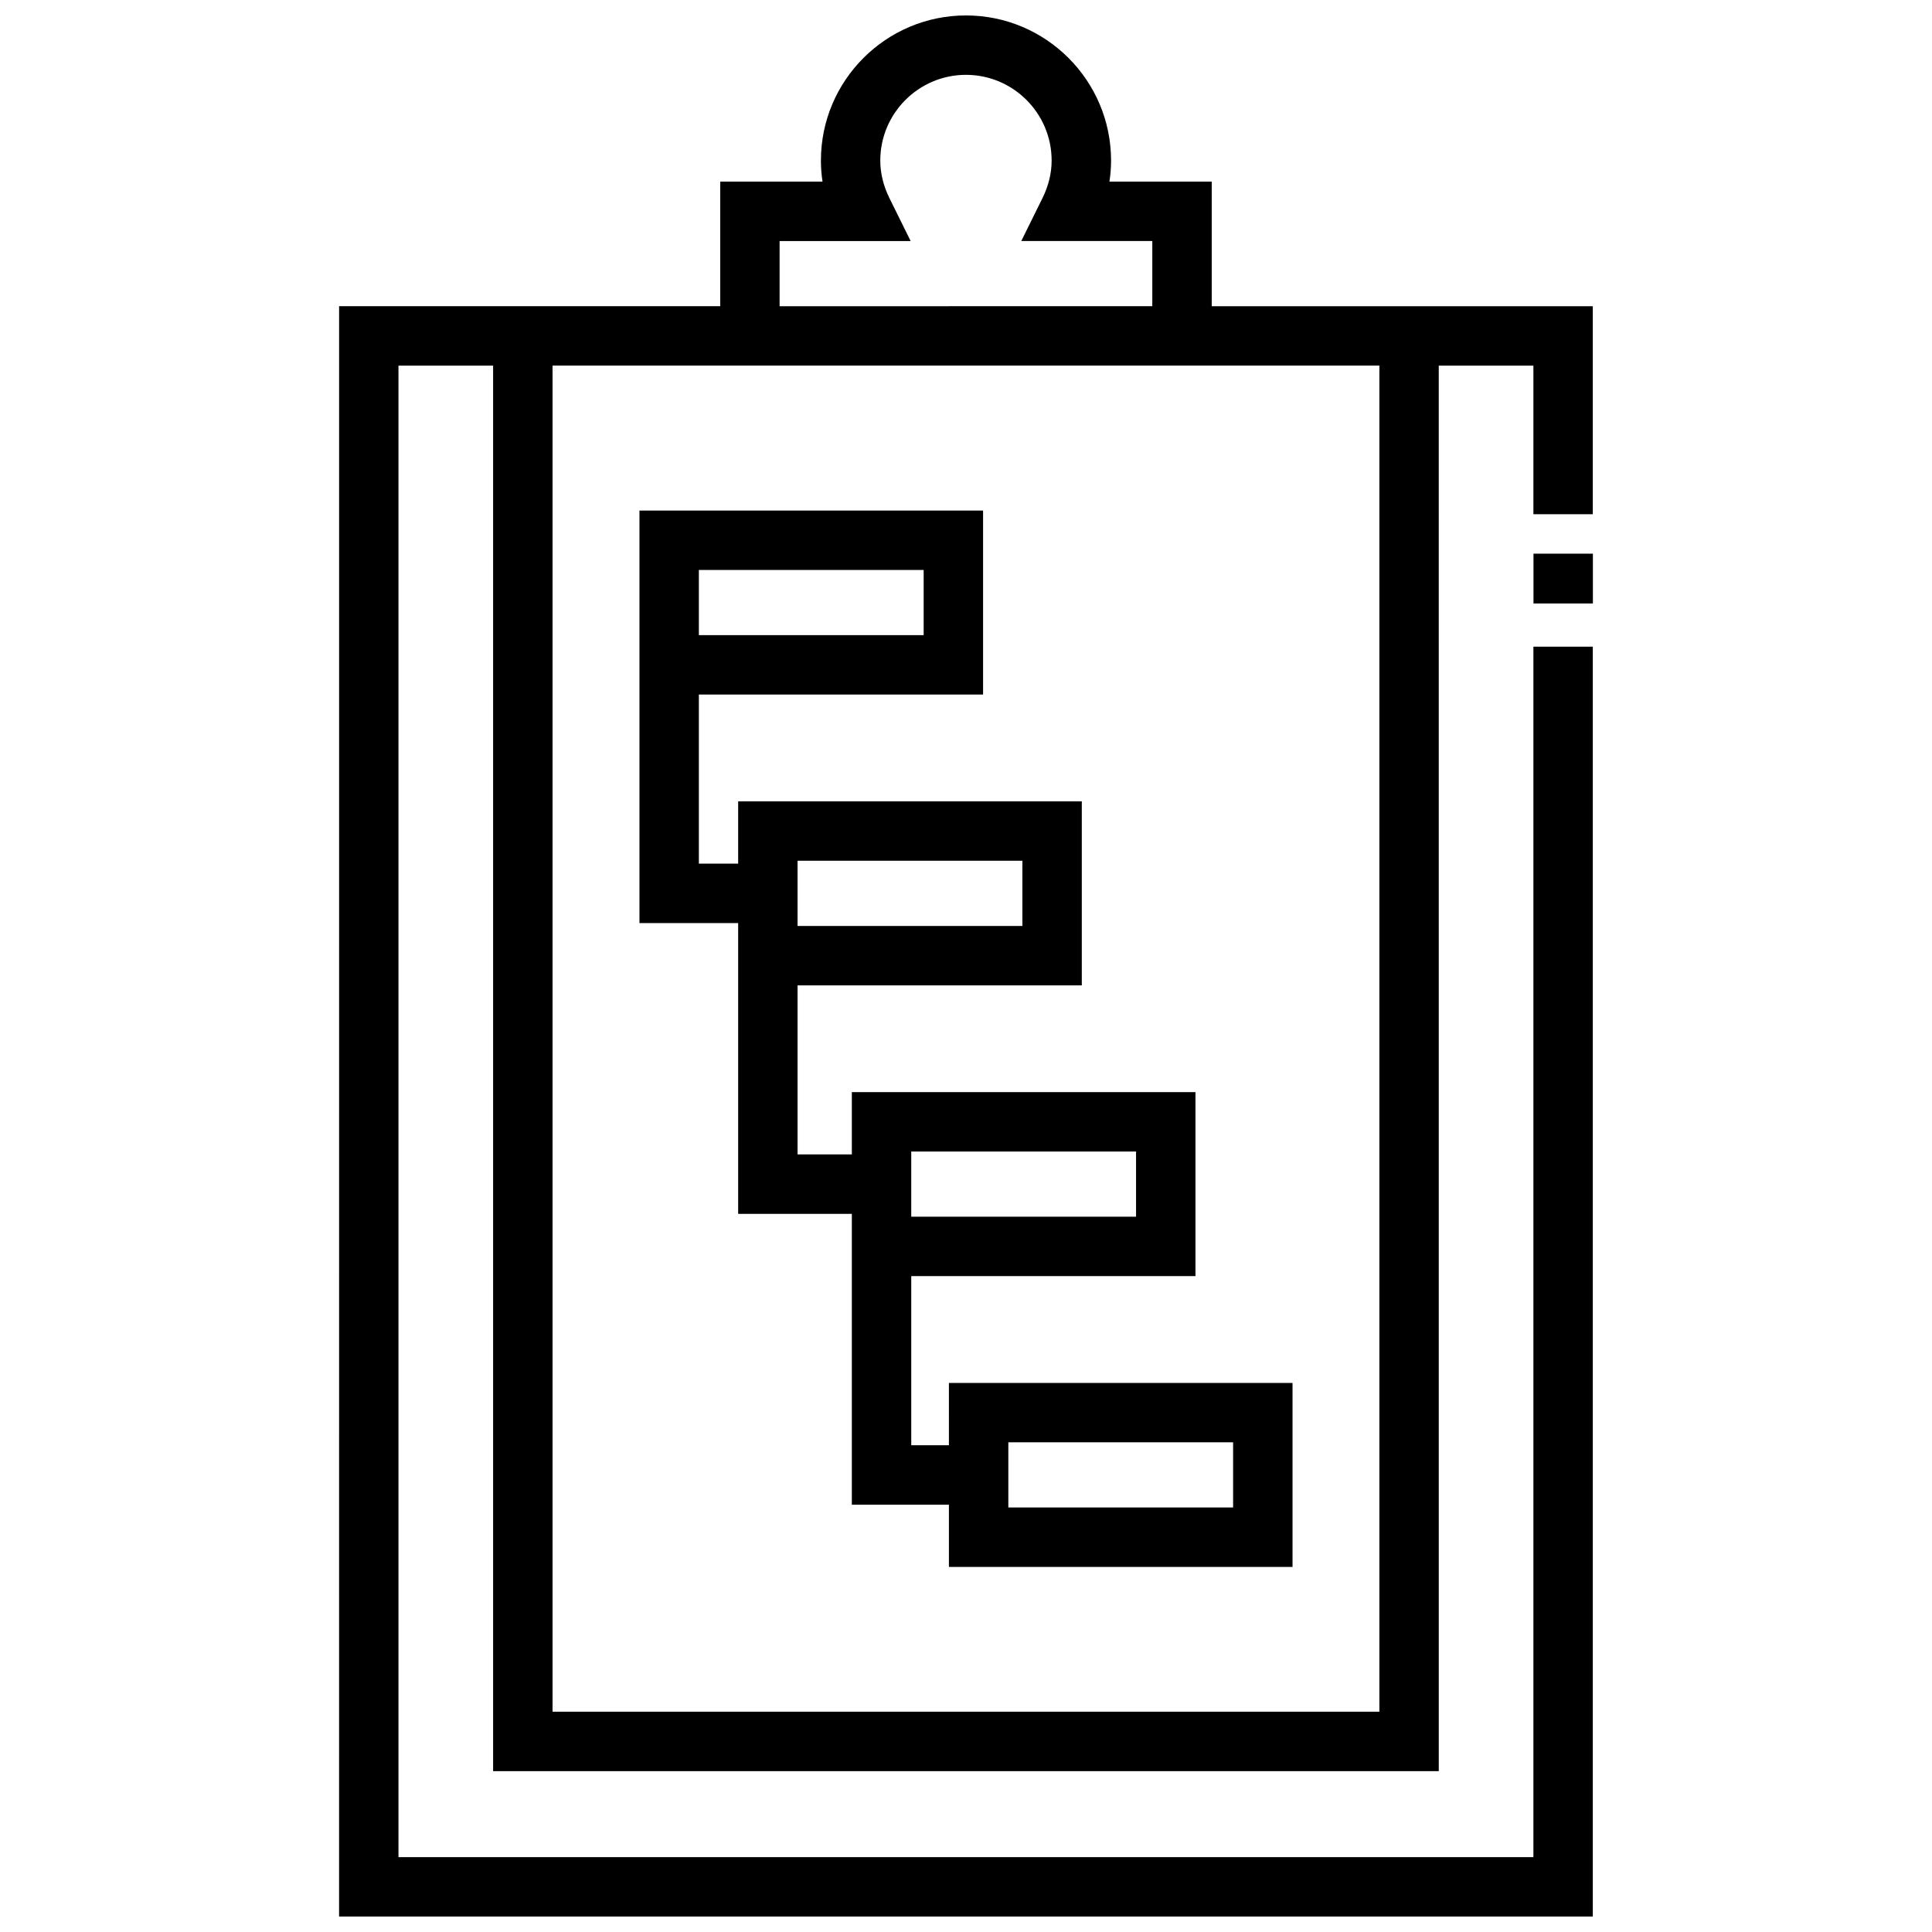 <?xml version="1.0" encoding="UTF-8"?>
<!-- Uploaded to: SVG Repo, www.svgrepo.com, Generator: SVG Repo Mixer Tools -->
<svg width="800px" height="800px" version="1.1" viewBox="144 144 512 512" xmlns="http://www.w3.org/2000/svg">
 <defs>
  <clipPath id="a">
   <path d="m233 148.09h334v503.81h-334z"/>
  </clipPath>
 </defs>
 <g clip-path="url(#a)">
  <path d="m525.3 225.15h-60.18v-33.016h-27.109c0.285-1.852 0.434-3.715 0.434-5.582-0.004-21.215-17.25-38.461-38.449-38.461s-38.445 17.246-38.445 38.453c0 1.875 0.141 3.738 0.426 5.582h-27.109v33.016h-101l-0.008 426.76h332.25v-336.53h-15.742v320.79h-300.77v-395.26h25.082v372.47h250.61l-0.004-372.47h25.082v39.375h15.742v-55.121zm-174.7-17.27h34.73l-5.613-11.359c-1.613-3.273-2.434-6.629-2.434-9.973 0.004-12.527 10.188-22.715 22.707-22.715 12.516 0 22.703 10.188 22.703 22.711 0 3.352-0.82 6.707-2.434 9.973l-5.613 11.359h34.723v17.27l-98.77 0.004zm158.95 389.74h-219.12v-356.73h219.12v356.73z"/>
 </g>
 <path d="m550.39 290.73h15.742v13.195h-15.742z"/>
 <path d="m395.47 527h-9.98v-44.816h75.32v-48.758h-91.066v16.508h-14.383v-44.801h75.328v-48.773h-91.07v16.516h-10.414v-44.809h75.32v-48.766h-91.066v109.32h26.16v77.059h30.125v77.074h25.727v16.5h91.062v-48.758l-91.062 0.004zm-66.266-231.96h59.574v17.277h-59.574zm26.156 77.062h59.582v17.285h-59.582zm30.129 77.066h59.574v17.27h-59.574zm25.73 77.059h59.566v17.27h-59.566z"/>
</svg>